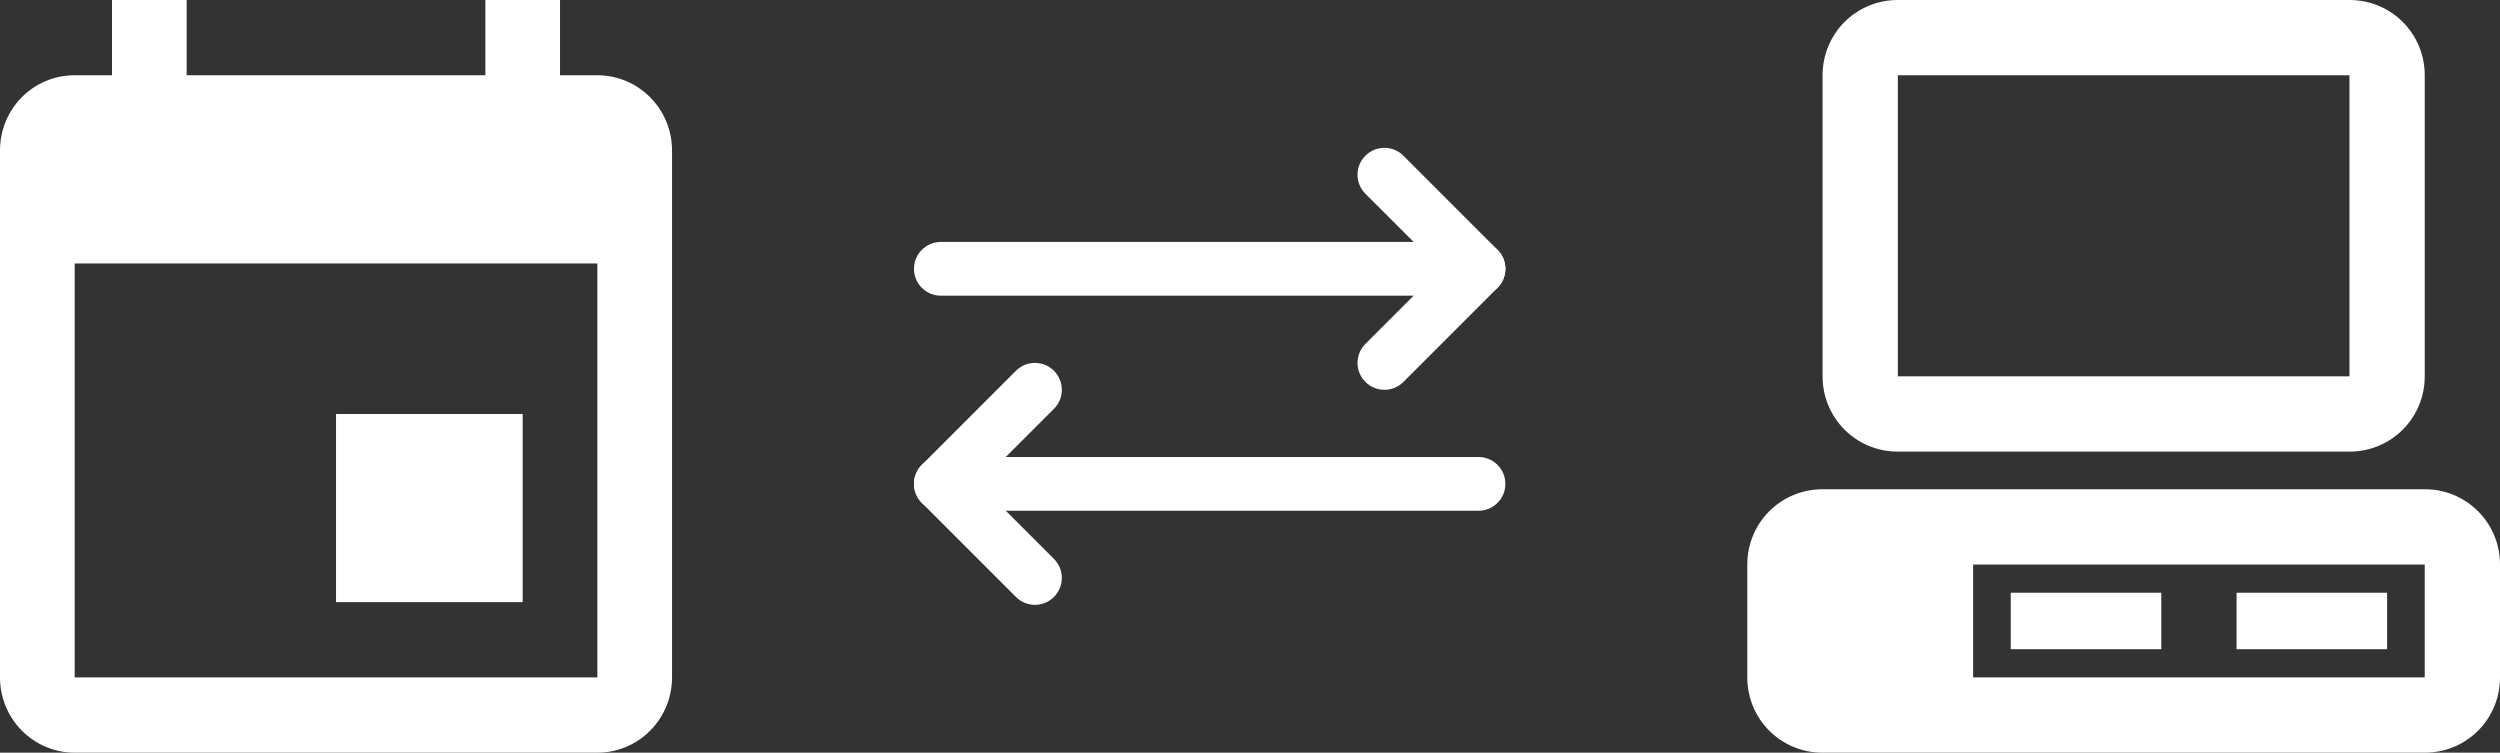 <svg width="93" height="28" viewBox="0 0 93 28" fill="none" xmlns="http://www.w3.org/2000/svg">
<rect x="0" y="0" width="93" height="28" fill="#333333" stroke="none"/>
<path d="M22.222 25.2H2.778V9.8H22.222V25.2ZM18.056 0V2.8H6.944V0H4.167V2.8H2.778C1.236 2.8 0 4.046 0 5.6V25.2C0 25.943 0.293 26.655 0.814 27.18C1.335 27.705 2.041 28 2.778 28H22.222C22.959 28 23.666 27.705 24.186 27.18C24.707 26.655 25 25.943 25 25.2V5.6C25 4.046 23.75 2.8 22.222 2.8H20.833V0H18.056ZM19.444 15.4H12.5V22.4H19.444V15.4Z" fill="white"/>
<path fill-rule="evenodd" clip-rule="evenodd" d="M34 18C34 17.448 34.448 17 35 17H55C55.552 17 56 17.448 56 18C56 18.552 55.552 19 55 19H35C34.448 19 34 18.552 34 18Z" fill="white"/>
<path fill-rule="evenodd" clip-rule="evenodd" d="M34 10C34 9.448 34.448 9 35 9H55C55.552 9 56 9.448 56 10C56 10.552 55.552 11 55 11H35C34.448 11 34 10.552 34 10Z" fill="white"/>
<path fill-rule="evenodd" clip-rule="evenodd" d="M50.793 5.793C51.183 5.402 51.817 5.402 52.207 5.793L55.707 9.293C56.098 9.683 56.098 10.317 55.707 10.707L52.207 14.207C51.817 14.598 51.183 14.598 50.793 14.207C50.402 13.817 50.402 13.183 50.793 12.793L53.586 10L50.793 7.207C50.402 6.817 50.402 6.183 50.793 5.793Z" fill="white"/>
<path fill-rule="evenodd" clip-rule="evenodd" d="M39.207 13.793C39.598 14.183 39.598 14.817 39.207 15.207L36.414 18L39.207 20.793C39.598 21.183 39.598 21.817 39.207 22.207C38.817 22.598 38.183 22.598 37.793 22.207L34.293 18.707C33.902 18.317 33.902 17.683 34.293 17.293L37.793 13.793C38.183 13.402 38.817 13.402 39.207 13.793Z" fill="white"/>
<g clip-path="url(#clip0_2570_2)">
<path d="M70.6 0C69.046 0 67.8 1.246 67.8 2.8V14C67.8 15.554 69.046 16.8 70.6 16.8H87.4C88.954 16.8 90.2 15.554 90.2 14V2.8C90.2 1.246 88.954 0 87.4 0H70.6ZM70.6 2.8H87.4V14H70.6V2.8ZM67.8 18.2C66.246 18.2 65 19.446 65 21V25.2C65 26.754 66.246 28 67.8 28H90.2C91.754 28 93 26.754 93 25.2V21C93 19.446 91.754 18.2 90.2 18.2H67.8ZM73.4 21H90.2V25.2H73.4V21ZM74.8 22.05V24.15H80.4V22.05H74.8ZM83.2 22.05V24.15H88.8V22.05H83.2Z" fill="white"/>
</g>
<defs>
<clipPath id="clip0_2570_2">
<rect width="28" height="28" fill="white" transform="translate(65)"/>
</clipPath>
</defs>
</svg>
